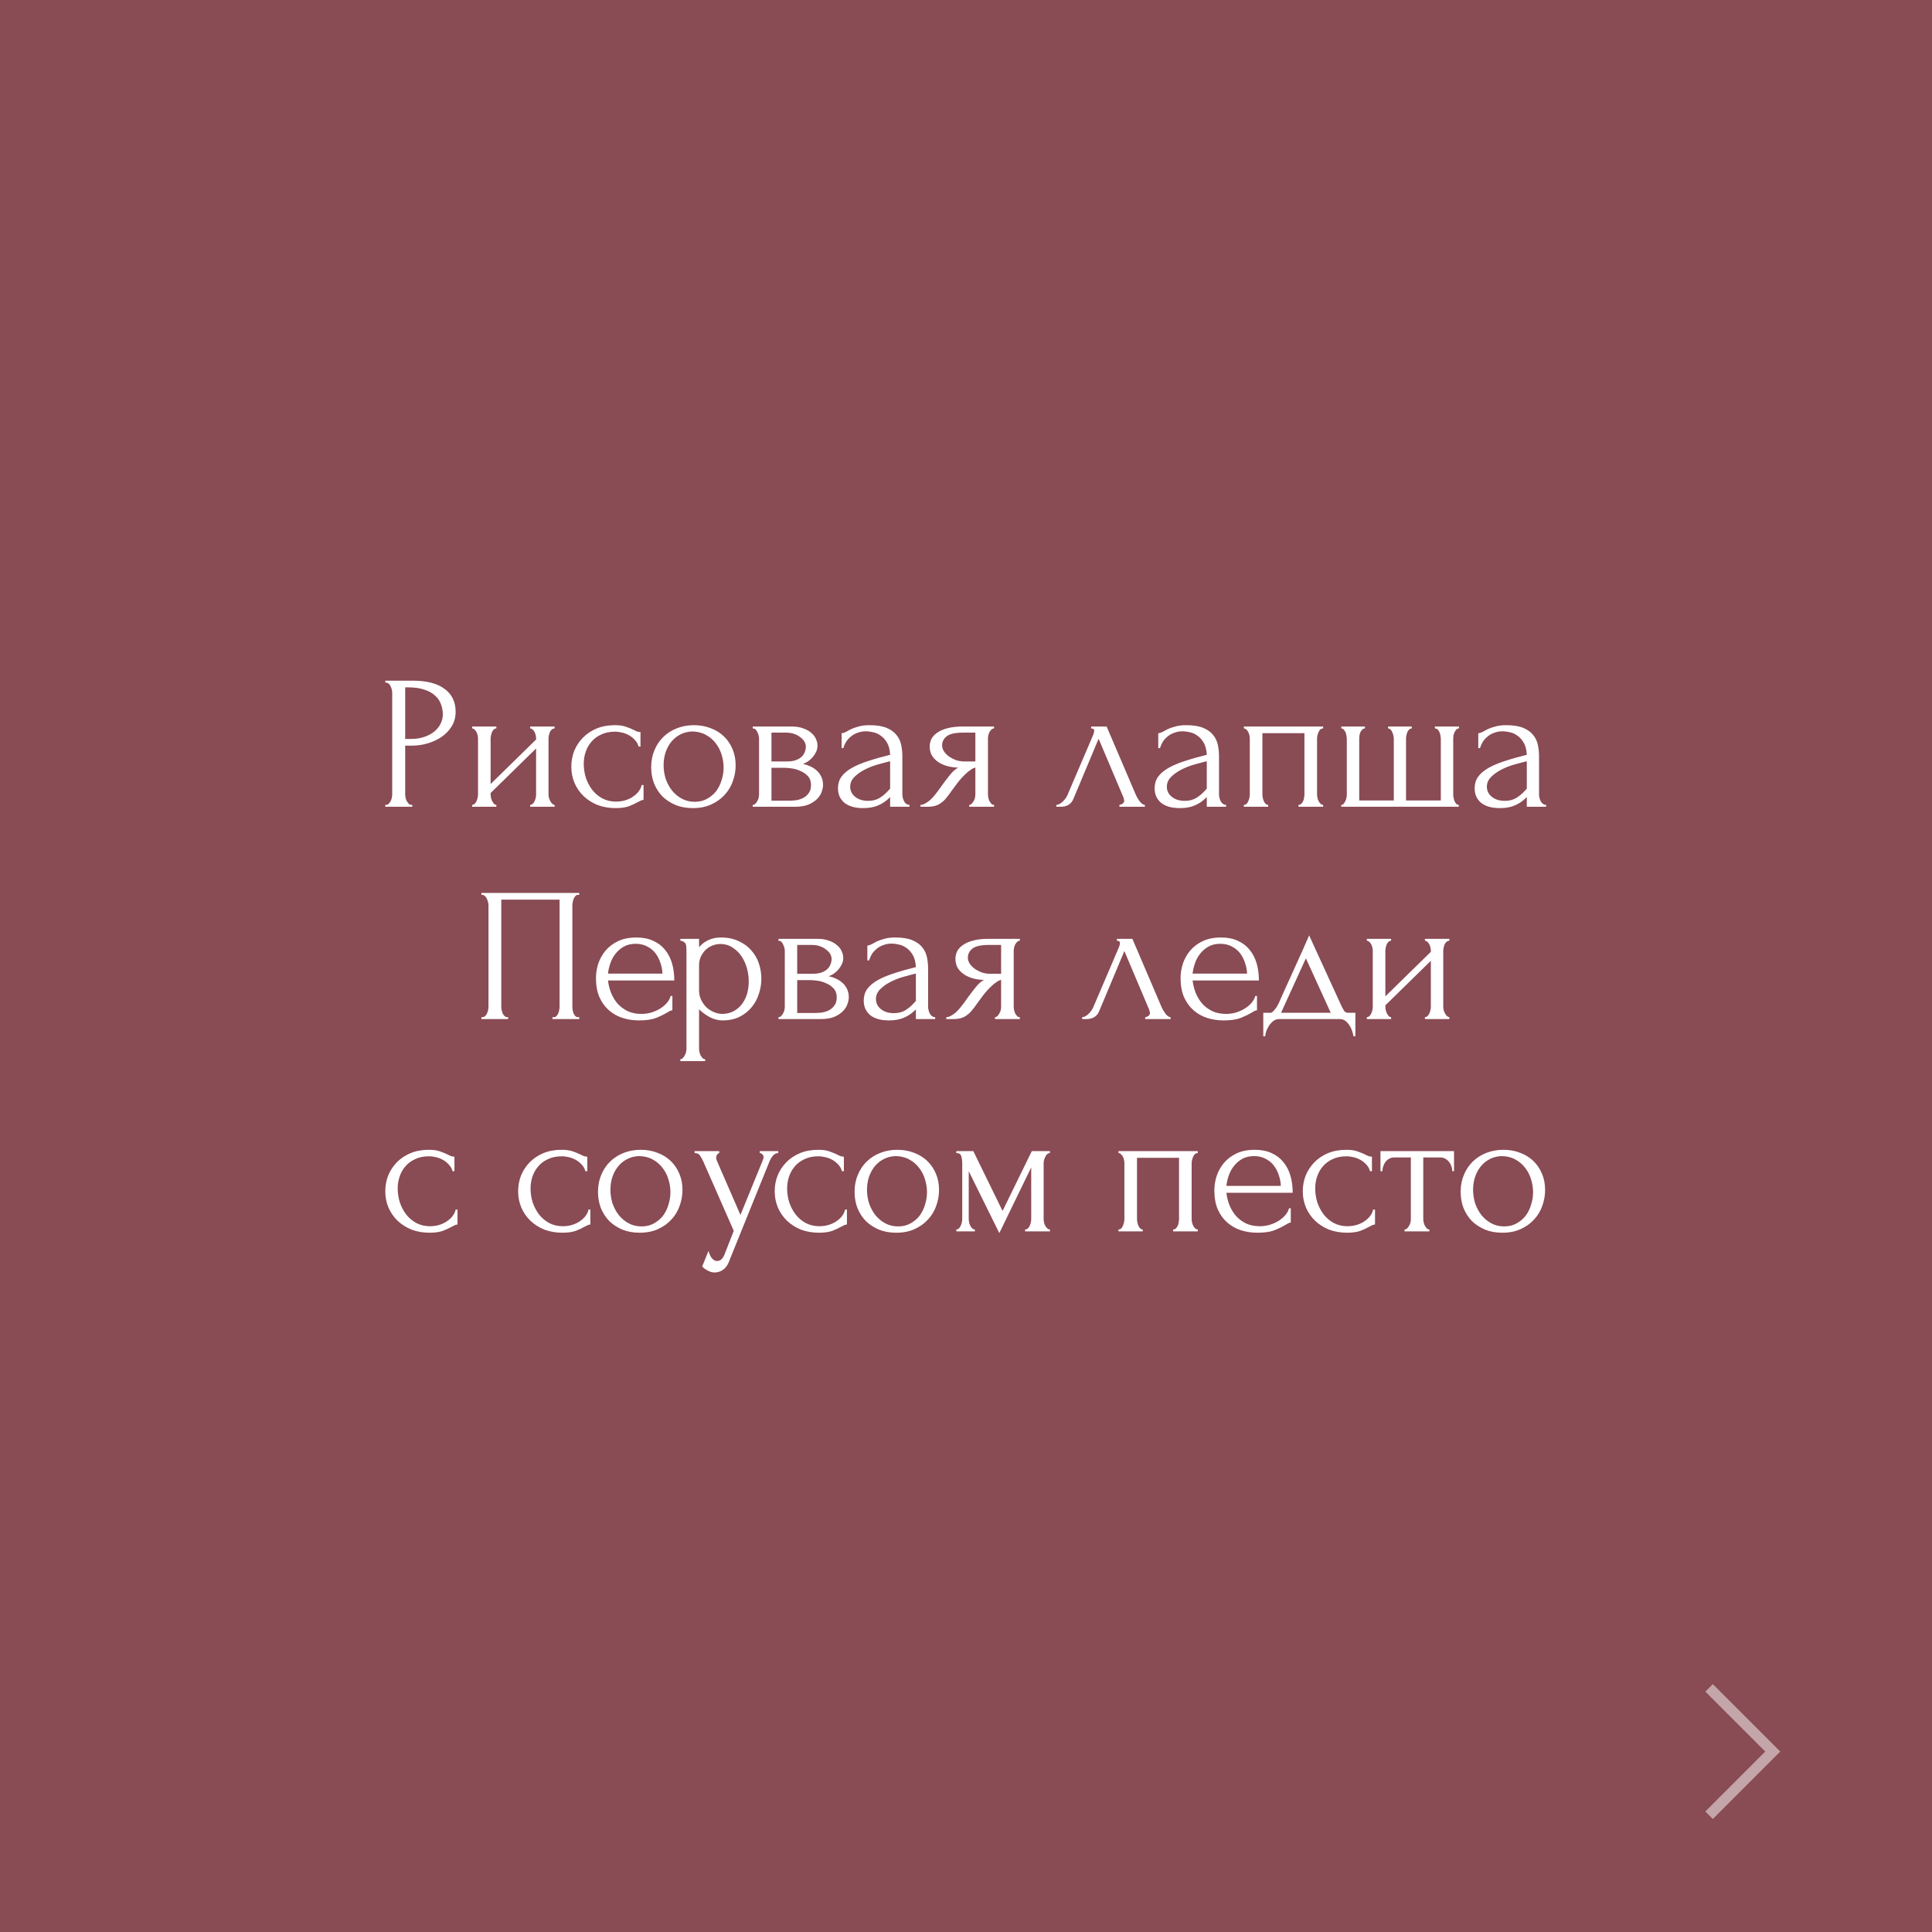 <?xml version="1.0" encoding="UTF-8"?> <svg xmlns="http://www.w3.org/2000/svg" width="182" height="182" viewBox="0 0 182 182" fill="none"><rect x="0" y="0" width="182" height="182" fill="#808080" stroke="none"/> <rect width="182" height="182" fill="#902838" fill-opacity="0.6"></rect> <path d="M36.298 64.12H38.854C40.186 64.12 41.194 64.378 41.878 64.894C42.574 65.398 42.922 66.118 42.922 67.054C42.922 67.558 42.802 68.008 42.562 68.404C42.322 68.8 42.004 69.136 41.608 69.412C41.224 69.676 40.786 69.88 40.294 70.024C39.814 70.168 39.334 70.24 38.854 70.24H38.17V74.83C38.17 74.926 38.182 75.034 38.206 75.154C38.23 75.262 38.266 75.364 38.314 75.46C38.374 75.556 38.434 75.64 38.494 75.712C38.566 75.784 38.65 75.82 38.746 75.82H38.836V76H36.298V75.82H36.388C36.472 75.82 36.55 75.784 36.622 75.712C36.694 75.64 36.754 75.556 36.802 75.46C36.85 75.364 36.886 75.262 36.91 75.154C36.934 75.034 36.946 74.926 36.946 74.83V65.236C36.946 65.068 36.898 64.876 36.802 64.66C36.706 64.444 36.568 64.324 36.388 64.3H36.298V64.12ZM38.17 64.75V69.61H38.71C39.19 69.61 39.616 69.544 39.988 69.412C40.372 69.28 40.69 69.106 40.942 68.89C41.194 68.674 41.386 68.428 41.518 68.152C41.65 67.876 41.716 67.594 41.716 67.306C41.716 66.958 41.656 66.634 41.536 66.334C41.428 66.022 41.242 65.752 40.978 65.524C40.726 65.284 40.39 65.098 39.97 64.966C39.55 64.822 39.034 64.75 38.422 64.75H38.17ZM51.672 74.83C51.672 74.926 51.684 75.034 51.709 75.154C51.745 75.262 51.786 75.364 51.834 75.46C51.883 75.556 51.943 75.64 52.014 75.712C52.099 75.784 52.176 75.82 52.248 75.82V76H49.944V75.82C50.029 75.82 50.106 75.79 50.178 75.73C50.251 75.658 50.31 75.574 50.358 75.478C50.407 75.37 50.443 75.262 50.467 75.154C50.49 75.034 50.502 74.926 50.502 74.83V70.51L46.218 74.704V74.83C46.218 74.926 46.23 75.034 46.255 75.154C46.279 75.262 46.315 75.364 46.362 75.46C46.41 75.556 46.465 75.64 46.525 75.712C46.596 75.784 46.675 75.82 46.758 75.82V76H44.472V75.82C44.556 75.82 44.635 75.79 44.706 75.73C44.779 75.658 44.839 75.574 44.886 75.478C44.934 75.37 44.971 75.262 44.995 75.154C45.019 75.034 45.031 74.926 45.031 74.83V69.556C45.031 69.472 45.019 69.376 44.995 69.268C44.971 69.16 44.934 69.058 44.886 68.962C44.839 68.866 44.779 68.788 44.706 68.728C44.635 68.656 44.556 68.62 44.472 68.62V68.44H46.758V68.62C46.663 68.62 46.578 68.656 46.507 68.728C46.447 68.788 46.392 68.866 46.344 68.962C46.309 69.058 46.279 69.16 46.255 69.268C46.23 69.376 46.218 69.472 46.218 69.556V73.858L50.502 69.664V69.556C50.502 69.472 50.49 69.376 50.467 69.268C50.443 69.16 50.407 69.058 50.358 68.962C50.31 68.866 50.251 68.788 50.178 68.728C50.106 68.656 50.029 68.62 49.944 68.62V68.44H52.248V68.62C52.153 68.62 52.062 68.656 51.978 68.728C51.907 68.788 51.846 68.866 51.798 68.962C51.763 69.058 51.733 69.16 51.709 69.268C51.684 69.376 51.672 69.472 51.672 69.556V74.83ZM60.624 75.352C60.528 75.352 60.438 75.376 60.354 75.424C60.27 75.46 60.174 75.508 60.066 75.568C59.862 75.688 59.592 75.814 59.256 75.946C58.92 76.066 58.5 76.126 57.996 76.126C57.384 76.126 56.82 76.03 56.304 75.838C55.8 75.634 55.362 75.358 54.99 75.01C54.618 74.65 54.33 74.236 54.126 73.768C53.922 73.288 53.82 72.772 53.82 72.22C53.82 71.704 53.91 71.212 54.09 70.744C54.282 70.276 54.552 69.862 54.9 69.502C55.248 69.142 55.674 68.854 56.178 68.638C56.694 68.422 57.276 68.314 57.924 68.314C58.368 68.314 58.728 68.368 59.004 68.476C59.28 68.572 59.514 68.668 59.706 68.764C59.814 68.824 59.916 68.872 60.012 68.908C60.12 68.944 60.228 68.962 60.336 68.962V70.33H60.156C60.096 70.102 59.988 69.904 59.832 69.736C59.676 69.556 59.496 69.406 59.292 69.286C59.088 69.166 58.866 69.076 58.626 69.016C58.386 68.956 58.152 68.926 57.924 68.926C57.432 68.926 57 69.016 56.628 69.196C56.256 69.364 55.95 69.592 55.71 69.88C55.47 70.156 55.29 70.474 55.17 70.834C55.05 71.194 54.99 71.566 54.99 71.95C54.99 72.394 55.056 72.832 55.188 73.264C55.332 73.684 55.53 74.062 55.782 74.398C56.046 74.734 56.364 75.004 56.736 75.208C57.12 75.412 57.552 75.514 58.032 75.514C58.368 75.514 58.68 75.466 58.968 75.37C59.256 75.274 59.502 75.148 59.706 74.992C59.922 74.836 60.09 74.668 60.21 74.488C60.342 74.296 60.42 74.116 60.444 73.948H60.624V75.352ZM65.268 76.126C64.668 76.126 64.128 76.03 63.648 75.838C63.168 75.634 62.754 75.364 62.406 75.028C62.07 74.68 61.806 74.272 61.614 73.804C61.434 73.336 61.344 72.826 61.344 72.274C61.344 71.686 61.446 71.152 61.65 70.672C61.854 70.18 62.136 69.76 62.496 69.412C62.856 69.064 63.282 68.794 63.774 68.602C64.266 68.41 64.8 68.314 65.376 68.314C65.952 68.314 66.48 68.41 66.96 68.602C67.44 68.782 67.854 69.04 68.202 69.376C68.55 69.712 68.82 70.114 69.012 70.582C69.204 71.038 69.3 71.542 69.3 72.094C69.3 72.61 69.21 73.114 69.03 73.606C68.862 74.086 68.604 74.512 68.256 74.884C67.92 75.256 67.5 75.556 66.996 75.784C66.504 76.012 65.928 76.126 65.268 76.126ZM65.16 68.908C64.728 68.932 64.344 69.04 64.008 69.232C63.684 69.412 63.408 69.652 63.18 69.952C62.964 70.24 62.796 70.57 62.676 70.942C62.568 71.314 62.514 71.692 62.514 72.076C62.514 72.52 62.58 72.952 62.712 73.372C62.856 73.78 63.054 74.146 63.306 74.47C63.57 74.794 63.882 75.052 64.242 75.244C64.602 75.436 65.004 75.532 65.448 75.532C65.892 75.532 66.282 75.436 66.618 75.244C66.966 75.052 67.254 74.806 67.482 74.506C67.71 74.194 67.878 73.846 67.986 73.462C68.106 73.078 68.166 72.694 68.166 72.31C68.166 71.914 68.106 71.518 67.986 71.122C67.866 70.714 67.68 70.348 67.428 70.024C67.176 69.688 66.858 69.418 66.474 69.214C66.102 69.01 65.664 68.908 65.16 68.908ZM77.012 70.24C77.012 70.444 76.97 70.636 76.886 70.816C76.802 70.996 76.694 71.164 76.562 71.32C76.442 71.464 76.298 71.596 76.13 71.716C75.962 71.824 75.8 71.908 75.644 71.968C75.848 72.004 76.058 72.07 76.274 72.166C76.502 72.262 76.706 72.388 76.886 72.544C77.078 72.7 77.234 72.898 77.354 73.138C77.474 73.366 77.534 73.642 77.534 73.966C77.534 74.134 77.492 74.338 77.408 74.578C77.336 74.806 77.198 75.028 76.994 75.244C76.802 75.448 76.532 75.628 76.184 75.784C75.848 75.928 75.41 76 74.87 76H70.91V75.82C71.006 75.82 71.09 75.784 71.162 75.712C71.234 75.64 71.294 75.556 71.342 75.46C71.402 75.364 71.444 75.262 71.468 75.154C71.492 75.034 71.504 74.926 71.504 74.83V69.574C71.504 69.382 71.45 69.178 71.342 68.962C71.246 68.734 71.102 68.62 70.91 68.62V68.44H74.582C75.014 68.44 75.38 68.5 75.68 68.62C75.992 68.728 76.244 68.872 76.436 69.052C76.64 69.22 76.784 69.412 76.868 69.628C76.964 69.832 77.012 70.036 77.012 70.24ZM72.674 71.734H74.06C74.408 71.734 74.696 71.698 74.924 71.626C75.164 71.542 75.356 71.434 75.5 71.302C75.644 71.17 75.746 71.02 75.806 70.852C75.878 70.684 75.914 70.51 75.914 70.33C75.914 70.186 75.872 70.036 75.788 69.88C75.704 69.724 75.578 69.586 75.41 69.466C75.254 69.334 75.062 69.226 74.834 69.142C74.606 69.058 74.348 69.016 74.06 69.016H72.674V71.734ZM74.438 75.424C74.582 75.424 74.762 75.412 74.978 75.388C75.206 75.352 75.422 75.286 75.626 75.19C75.842 75.082 76.022 74.932 76.166 74.74C76.322 74.536 76.4 74.272 76.4 73.948C76.4 73.6 76.298 73.318 76.094 73.102C75.89 72.886 75.65 72.724 75.374 72.616C75.11 72.496 74.834 72.418 74.546 72.382C74.258 72.346 74.036 72.328 73.88 72.328H72.674V75.424H74.438ZM83.853 76V75.082L83.763 75.172C83.463 75.472 83.115 75.706 82.719 75.874C82.335 76.042 81.867 76.126 81.315 76.126C80.895 76.126 80.535 76.078 80.235 75.982C79.935 75.886 79.689 75.754 79.497 75.586C79.305 75.406 79.161 75.202 79.065 74.974C78.981 74.746 78.939 74.506 78.939 74.254C78.939 73.846 79.047 73.486 79.263 73.174C79.491 72.862 79.815 72.586 80.235 72.346C80.655 72.106 81.165 71.89 81.765 71.698C82.377 71.494 83.073 71.296 83.853 71.104C83.829 70.636 83.733 70.258 83.565 69.97C83.397 69.682 83.199 69.46 82.971 69.304C82.743 69.136 82.503 69.028 82.251 68.98C81.999 68.92 81.783 68.89 81.603 68.89C81.291 68.89 81.015 68.938 80.775 69.034C80.535 69.118 80.325 69.238 80.145 69.394C79.965 69.538 79.815 69.706 79.695 69.898C79.587 70.09 79.503 70.282 79.443 70.474H79.281V69.07C79.389 69.07 79.515 69.034 79.659 68.962C79.803 68.878 79.971 68.788 80.163 68.692C80.367 68.596 80.607 68.512 80.883 68.44C81.171 68.356 81.513 68.314 81.909 68.314C82.569 68.314 83.103 68.398 83.511 68.566C83.919 68.734 84.231 68.956 84.447 69.232C84.675 69.508 84.825 69.826 84.897 70.186C84.969 70.534 85.005 70.894 85.005 71.266V74.83C85.005 75.07 85.065 75.298 85.185 75.514C85.305 75.718 85.467 75.82 85.671 75.82V76H83.853ZM83.853 74.29V71.716L83.673 71.752C83.385 71.824 83.031 71.92 82.611 72.04C82.203 72.16 81.813 72.316 81.441 72.508C81.069 72.7 80.751 72.928 80.487 73.192C80.223 73.456 80.091 73.762 80.091 74.11C80.091 74.494 80.247 74.812 80.559 75.064C80.871 75.316 81.279 75.442 81.783 75.442C82.179 75.442 82.527 75.358 82.827 75.19C83.127 75.01 83.403 74.782 83.655 74.506L83.853 74.29ZM93.07 74.83C93.07 74.926 93.082 75.034 93.106 75.154C93.13 75.262 93.166 75.37 93.214 75.478C93.274 75.574 93.334 75.658 93.394 75.73C93.466 75.79 93.55 75.82 93.646 75.82V76H91.306V75.82C91.39 75.82 91.468 75.784 91.54 75.712C91.612 75.64 91.672 75.556 91.72 75.46C91.78 75.364 91.822 75.262 91.846 75.154C91.87 75.034 91.882 74.926 91.882 74.83V72.31C91.75 72.334 91.6 72.406 91.432 72.526C91.264 72.634 91.09 72.778 90.91 72.958C90.73 73.126 90.556 73.312 90.388 73.516C90.22 73.72 90.064 73.924 89.92 74.128C89.8 74.296 89.698 74.434 89.614 74.542C89.53 74.65 89.458 74.752 89.398 74.848C89.278 75.004 89.158 75.154 89.038 75.298C88.918 75.43 88.78 75.55 88.624 75.658C88.48 75.766 88.306 75.85 88.102 75.91C87.898 75.97 87.658 76 87.382 76H86.716V75.82C86.86 75.82 87.004 75.778 87.148 75.694C87.304 75.61 87.454 75.508 87.598 75.388C87.742 75.256 87.874 75.118 87.994 74.974C88.126 74.818 88.24 74.674 88.336 74.542L88.894 73.768C89.098 73.492 89.308 73.222 89.524 72.958C89.74 72.682 89.986 72.466 90.262 72.31C89.83 72.298 89.446 72.238 89.11 72.13C88.774 72.022 88.492 71.878 88.264 71.698C88.036 71.518 87.862 71.314 87.742 71.086C87.634 70.846 87.58 70.594 87.58 70.33C87.58 70.078 87.634 69.838 87.742 69.61C87.862 69.382 88.048 69.184 88.3 69.016C88.552 68.836 88.87 68.698 89.254 68.602C89.65 68.494 90.124 68.44 90.676 68.44H93.646V68.62C93.55 68.62 93.466 68.656 93.394 68.728C93.334 68.788 93.274 68.866 93.214 68.962C93.166 69.058 93.13 69.16 93.106 69.268C93.082 69.376 93.07 69.472 93.07 69.556V74.83ZM88.75 70.222C88.75 70.402 88.804 70.582 88.912 70.762C89.032 70.942 89.188 71.104 89.38 71.248C89.584 71.392 89.812 71.512 90.064 71.608C90.316 71.692 90.586 71.734 90.874 71.734H91.882V69.016H90.712C89.992 69.016 89.482 69.13 89.182 69.358C88.894 69.586 88.75 69.874 88.75 70.222ZM105.454 75.82C105.538 75.82 105.634 75.784 105.742 75.712C105.85 75.64 105.904 75.538 105.904 75.406C105.904 75.382 105.892 75.334 105.868 75.262C105.856 75.178 105.826 75.088 105.778 74.992L103.492 69.592L101.116 75.262C100.912 75.754 100.51 76 99.91 76H99.514V75.82C99.682 75.82 99.862 75.736 100.054 75.568C100.258 75.388 100.42 75.178 100.54 74.938L102.988 69.214C103.048 69.058 103.078 68.932 103.078 68.836C103.078 68.692 102.982 68.62 102.79 68.62V68.44H104.248L107.02 74.92C107.104 75.1 107.224 75.298 107.38 75.514C107.548 75.718 107.704 75.82 107.848 75.82V76H105.454V75.82ZM113.683 76V75.082L113.593 75.172C113.293 75.472 112.945 75.706 112.549 75.874C112.165 76.042 111.697 76.126 111.145 76.126C110.725 76.126 110.365 76.078 110.065 75.982C109.765 75.886 109.519 75.754 109.327 75.586C109.135 75.406 108.991 75.202 108.895 74.974C108.811 74.746 108.769 74.506 108.769 74.254C108.769 73.846 108.877 73.486 109.093 73.174C109.321 72.862 109.645 72.586 110.065 72.346C110.485 72.106 110.995 71.89 111.595 71.698C112.207 71.494 112.903 71.296 113.683 71.104C113.659 70.636 113.563 70.258 113.395 69.97C113.227 69.682 113.029 69.46 112.801 69.304C112.573 69.136 112.333 69.028 112.081 68.98C111.829 68.92 111.613 68.89 111.433 68.89C111.121 68.89 110.845 68.938 110.605 69.034C110.365 69.118 110.155 69.238 109.975 69.394C109.795 69.538 109.645 69.706 109.525 69.898C109.417 70.09 109.333 70.282 109.273 70.474H109.111V69.07C109.219 69.07 109.345 69.034 109.489 68.962C109.633 68.878 109.801 68.788 109.993 68.692C110.197 68.596 110.437 68.512 110.713 68.44C111.001 68.356 111.343 68.314 111.739 68.314C112.399 68.314 112.933 68.398 113.341 68.566C113.749 68.734 114.061 68.956 114.277 69.232C114.505 69.508 114.655 69.826 114.727 70.186C114.799 70.534 114.835 70.894 114.835 71.266V74.83C114.835 75.07 114.895 75.298 115.015 75.514C115.135 75.718 115.297 75.82 115.501 75.82V76H113.683ZM113.683 74.29V71.716L113.503 71.752C113.215 71.824 112.861 71.92 112.441 72.04C112.033 72.16 111.643 72.316 111.271 72.508C110.899 72.7 110.581 72.928 110.317 73.192C110.053 73.456 109.921 73.762 109.921 74.11C109.921 74.494 110.077 74.812 110.389 75.064C110.701 75.316 111.109 75.442 111.613 75.442C112.009 75.442 112.357 75.358 112.657 75.19C112.957 75.01 113.233 74.782 113.485 74.506L113.683 74.29ZM118.922 74.83C118.922 74.926 118.934 75.034 118.958 75.154C118.982 75.262 119.012 75.364 119.048 75.46C119.096 75.556 119.15 75.64 119.21 75.712C119.282 75.784 119.366 75.82 119.462 75.82V76H117.176V75.82C117.272 75.82 117.356 75.79 117.428 75.73C117.5 75.658 117.554 75.574 117.59 75.478C117.638 75.37 117.674 75.262 117.698 75.154C117.722 75.034 117.734 74.926 117.734 74.83V69.556C117.734 69.472 117.722 69.376 117.698 69.268C117.674 69.148 117.638 69.046 117.59 68.962C117.542 68.866 117.482 68.788 117.41 68.728C117.338 68.656 117.26 68.62 117.176 68.62V68.44H124.646V68.62C124.454 68.62 124.31 68.734 124.214 68.962C124.118 69.178 124.07 69.376 124.07 69.556V74.83C124.07 74.926 124.082 75.034 124.106 75.154C124.13 75.262 124.166 75.364 124.214 75.46C124.262 75.556 124.322 75.64 124.394 75.712C124.478 75.784 124.562 75.82 124.646 75.82V76H122.324V75.82C122.432 75.82 122.516 75.79 122.576 75.73C122.648 75.658 122.708 75.574 122.756 75.478C122.804 75.37 122.834 75.262 122.846 75.154C122.87 75.034 122.882 74.926 122.882 74.83V69.07H118.922V74.83ZM128.043 75.406H131.301V69.61C131.301 69.526 131.289 69.424 131.265 69.304C131.241 69.184 131.205 69.076 131.157 68.98C131.121 68.884 131.067 68.8 130.995 68.728C130.923 68.656 130.845 68.62 130.761 68.62V68.44H132.993V68.62C132.897 68.62 132.813 68.656 132.741 68.728C132.681 68.788 132.627 68.866 132.579 68.962C132.543 69.058 132.513 69.16 132.489 69.268C132.465 69.364 132.453 69.448 132.453 69.52V75.406H135.729V69.61C135.729 69.526 135.717 69.424 135.693 69.304C135.681 69.184 135.651 69.076 135.603 68.98C135.567 68.884 135.513 68.8 135.441 68.728C135.369 68.656 135.279 68.62 135.171 68.62V68.44H137.439V68.62C137.343 68.62 137.259 68.656 137.187 68.728C137.127 68.8 137.073 68.884 137.025 68.98C136.977 69.076 136.941 69.184 136.917 69.304C136.905 69.424 136.899 69.526 136.899 69.61V74.884C136.899 74.968 136.911 75.064 136.935 75.172C136.959 75.28 136.989 75.382 137.025 75.478C137.073 75.574 137.127 75.658 137.187 75.73C137.259 75.79 137.337 75.82 137.421 75.82V76H126.351V75.82C126.435 75.82 126.507 75.79 126.567 75.73C126.627 75.658 126.681 75.574 126.729 75.478C126.777 75.382 126.813 75.28 126.837 75.172C126.861 75.064 126.873 74.968 126.873 74.884V69.61C126.873 69.526 126.861 69.424 126.837 69.304C126.825 69.184 126.795 69.076 126.747 68.98C126.711 68.884 126.657 68.8 126.585 68.728C126.525 68.656 126.447 68.62 126.351 68.62V68.44H128.583V68.62C128.487 68.62 128.403 68.656 128.331 68.728C128.259 68.8 128.199 68.884 128.151 68.98C128.115 69.076 128.085 69.184 128.061 69.304C128.049 69.424 128.043 69.526 128.043 69.61V75.406ZM143.83 76V75.082L143.74 75.172C143.44 75.472 143.092 75.706 142.696 75.874C142.312 76.042 141.844 76.126 141.292 76.126C140.872 76.126 140.512 76.078 140.212 75.982C139.912 75.886 139.666 75.754 139.474 75.586C139.282 75.406 139.138 75.202 139.042 74.974C138.958 74.746 138.916 74.506 138.916 74.254C138.916 73.846 139.024 73.486 139.24 73.174C139.468 72.862 139.792 72.586 140.212 72.346C140.632 72.106 141.142 71.89 141.742 71.698C142.354 71.494 143.05 71.296 143.83 71.104C143.806 70.636 143.71 70.258 143.542 69.97C143.374 69.682 143.176 69.46 142.948 69.304C142.72 69.136 142.48 69.028 142.228 68.98C141.976 68.92 141.76 68.89 141.58 68.89C141.268 68.89 140.992 68.938 140.752 69.034C140.512 69.118 140.302 69.238 140.122 69.394C139.942 69.538 139.792 69.706 139.672 69.898C139.564 70.09 139.48 70.282 139.42 70.474H139.258V69.07C139.366 69.07 139.492 69.034 139.636 68.962C139.78 68.878 139.948 68.788 140.14 68.692C140.344 68.596 140.584 68.512 140.86 68.44C141.148 68.356 141.49 68.314 141.886 68.314C142.546 68.314 143.08 68.398 143.488 68.566C143.896 68.734 144.208 68.956 144.424 69.232C144.652 69.508 144.802 69.826 144.874 70.186C144.946 70.534 144.982 70.894 144.982 71.266V74.83C144.982 75.07 145.042 75.298 145.162 75.514C145.282 75.718 145.444 75.82 145.648 75.82V76H143.83ZM143.83 74.29V71.716L143.65 71.752C143.362 71.824 143.008 71.92 142.588 72.04C142.18 72.16 141.79 72.316 141.418 72.508C141.046 72.7 140.728 72.928 140.464 73.192C140.2 73.456 140.068 73.762 140.068 74.11C140.068 74.494 140.224 74.812 140.536 75.064C140.848 75.316 141.256 75.442 141.76 75.442C142.156 75.442 142.504 75.358 142.804 75.19C143.104 75.01 143.38 74.782 143.632 74.506L143.83 74.29ZM45.351 95.82H45.441C45.537 95.82 45.621 95.79 45.693 95.73C45.765 95.658 45.825 95.574 45.873 95.478C45.921 95.37 45.957 95.262 45.981 95.154C46.005 95.034 46.017 94.926 46.017 94.83V85.236C46.017 85.152 45.999 85.056 45.963 84.948C45.939 84.84 45.903 84.738 45.855 84.642C45.807 84.546 45.747 84.468 45.675 84.408C45.603 84.336 45.525 84.3 45.441 84.3H45.351V84.12H54.567V84.3H54.423C54.339 84.3 54.267 84.336 54.207 84.408C54.147 84.468 54.093 84.552 54.045 84.66C54.009 84.756 53.979 84.858 53.955 84.966C53.931 85.074 53.919 85.164 53.919 85.236V94.83C53.919 94.926 53.925 95.028 53.937 95.136C53.961 95.244 53.991 95.352 54.027 95.46C54.075 95.556 54.129 95.64 54.189 95.712C54.261 95.784 54.339 95.82 54.423 95.82H54.567V96H52.047V95.82H52.209C52.293 95.82 52.365 95.784 52.425 95.712C52.497 95.64 52.551 95.556 52.587 95.46C52.635 95.364 52.665 95.262 52.677 95.154C52.701 95.034 52.713 94.926 52.713 94.83V84.75H47.223V94.83C47.223 94.926 47.235 95.034 47.259 95.154C47.283 95.262 47.313 95.364 47.349 95.46C47.397 95.556 47.457 95.64 47.529 95.712C47.601 95.784 47.685 95.82 47.781 95.82H47.871V96H45.351V95.82ZM57.275 92.364C57.323 92.784 57.425 93.186 57.581 93.57C57.737 93.942 57.941 94.272 58.193 94.56C58.457 94.848 58.775 95.082 59.147 95.262C59.519 95.43 59.951 95.514 60.443 95.514C60.707 95.514 60.983 95.478 61.271 95.406C61.571 95.322 61.847 95.208 62.099 95.064C62.351 94.92 62.573 94.746 62.765 94.542C62.969 94.326 63.107 94.086 63.179 93.822H63.341V95.172C63.269 95.172 63.185 95.196 63.089 95.244C63.005 95.292 62.903 95.352 62.783 95.424C62.543 95.568 62.219 95.724 61.811 95.892C61.403 96.048 60.863 96.126 60.191 96.126C59.651 96.126 59.135 96.048 58.643 95.892C58.163 95.736 57.737 95.496 57.365 95.172C56.993 94.848 56.693 94.434 56.465 93.93C56.249 93.426 56.141 92.826 56.141 92.13C56.141 91.686 56.213 91.236 56.357 90.78C56.513 90.324 56.741 89.916 57.041 89.556C57.353 89.184 57.749 88.884 58.229 88.656C58.709 88.428 59.285 88.314 59.957 88.314C60.557 88.314 61.079 88.416 61.523 88.62C61.979 88.824 62.351 89.106 62.639 89.466C62.939 89.826 63.161 90.252 63.305 90.744C63.449 91.236 63.521 91.776 63.521 92.364H57.275ZM59.885 88.908C59.465 88.908 59.099 88.992 58.787 89.16C58.487 89.328 58.229 89.544 58.013 89.808C57.797 90.072 57.629 90.372 57.509 90.708C57.389 91.044 57.311 91.38 57.275 91.716H62.405C62.393 91.368 62.327 91.026 62.207 90.69C62.099 90.354 61.943 90.054 61.739 89.79C61.535 89.526 61.277 89.316 60.965 89.16C60.653 88.992 60.293 88.908 59.885 88.908ZM67.906 88.314C68.554 88.314 69.112 88.428 69.58 88.656C70.06 88.872 70.456 89.16 70.768 89.52C71.092 89.88 71.332 90.294 71.488 90.762C71.644 91.23 71.722 91.71 71.722 92.202C71.722 92.682 71.644 93.156 71.488 93.624C71.344 94.092 71.116 94.512 70.804 94.884C70.504 95.256 70.126 95.556 69.67 95.784C69.214 96.012 68.674 96.126 68.05 96.126C67.678 96.126 67.294 96.03 66.898 95.838C66.514 95.634 66.166 95.382 65.854 95.082V98.79C65.854 98.886 65.866 98.988 65.89 99.096C65.914 99.216 65.95 99.324 65.998 99.42C66.058 99.516 66.118 99.6 66.178 99.672C66.25 99.744 66.334 99.78 66.43 99.78V99.96H64.09V99.78C64.174 99.78 64.252 99.744 64.324 99.672C64.396 99.6 64.456 99.516 64.504 99.42C64.564 99.324 64.606 99.216 64.63 99.096C64.654 98.988 64.666 98.886 64.666 98.79V89.502C64.666 89.394 64.66 89.292 64.648 89.196C64.648 89.088 64.63 88.998 64.594 88.926C64.558 88.842 64.498 88.776 64.414 88.728C64.342 88.668 64.234 88.632 64.09 88.62V88.44H65.854V89.232C66.094 88.944 66.382 88.722 66.718 88.566C67.066 88.398 67.462 88.314 67.906 88.314ZM68.068 95.514C68.488 95.502 68.854 95.406 69.166 95.226C69.478 95.046 69.736 94.812 69.94 94.524C70.144 94.236 70.294 93.918 70.39 93.57C70.486 93.21 70.534 92.838 70.534 92.454C70.534 92.022 70.474 91.596 70.354 91.176C70.234 90.756 70.06 90.384 69.832 90.06C69.604 89.724 69.322 89.454 68.986 89.25C68.662 89.034 68.29 88.926 67.87 88.926C67.618 88.926 67.366 88.974 67.114 89.07C66.874 89.166 66.658 89.304 66.466 89.484C66.286 89.664 66.136 89.88 66.016 90.132C65.908 90.372 65.854 90.642 65.854 90.942V93.3C65.854 93.624 65.92 93.924 66.052 94.2C66.184 94.464 66.352 94.698 66.556 94.902C66.772 95.094 67.012 95.244 67.276 95.352C67.54 95.46 67.804 95.514 68.068 95.514ZM79.437 90.24C79.437 90.444 79.395 90.636 79.311 90.816C79.227 90.996 79.119 91.164 78.987 91.32C78.867 91.464 78.723 91.596 78.555 91.716C78.387 91.824 78.225 91.908 78.069 91.968C78.273 92.004 78.483 92.07 78.699 92.166C78.927 92.262 79.131 92.388 79.311 92.544C79.503 92.7 79.659 92.898 79.779 93.138C79.899 93.366 79.959 93.642 79.959 93.966C79.959 94.134 79.917 94.338 79.833 94.578C79.761 94.806 79.623 95.028 79.419 95.244C79.227 95.448 78.957 95.628 78.609 95.784C78.273 95.928 77.835 96 77.295 96H73.335V95.82C73.431 95.82 73.515 95.784 73.587 95.712C73.659 95.64 73.719 95.556 73.767 95.46C73.827 95.364 73.869 95.262 73.893 95.154C73.917 95.034 73.929 94.926 73.929 94.83V89.574C73.929 89.382 73.875 89.178 73.767 88.962C73.671 88.734 73.527 88.62 73.335 88.62V88.44H77.007C77.439 88.44 77.805 88.5 78.105 88.62C78.417 88.728 78.669 88.872 78.861 89.052C79.065 89.22 79.209 89.412 79.293 89.628C79.389 89.832 79.437 90.036 79.437 90.24ZM75.099 91.734H76.485C76.833 91.734 77.121 91.698 77.349 91.626C77.589 91.542 77.781 91.434 77.925 91.302C78.069 91.17 78.171 91.02 78.231 90.852C78.303 90.684 78.339 90.51 78.339 90.33C78.339 90.186 78.297 90.036 78.213 89.88C78.129 89.724 78.003 89.586 77.835 89.466C77.679 89.334 77.487 89.226 77.259 89.142C77.031 89.058 76.773 89.016 76.485 89.016H75.099V91.734ZM76.863 95.424C77.007 95.424 77.187 95.412 77.403 95.388C77.631 95.352 77.847 95.286 78.051 95.19C78.267 95.082 78.447 94.932 78.591 94.74C78.747 94.536 78.825 94.272 78.825 93.948C78.825 93.6 78.723 93.318 78.519 93.102C78.315 92.886 78.075 92.724 77.799 92.616C77.535 92.496 77.259 92.418 76.971 92.382C76.683 92.346 76.461 92.328 76.305 92.328H75.099V95.424H76.863ZM86.279 96V95.082L86.189 95.172C85.889 95.472 85.541 95.706 85.145 95.874C84.761 96.042 84.293 96.126 83.741 96.126C83.321 96.126 82.961 96.078 82.661 95.982C82.361 95.886 82.115 95.754 81.923 95.586C81.731 95.406 81.587 95.202 81.491 94.974C81.407 94.746 81.365 94.506 81.365 94.254C81.365 93.846 81.473 93.486 81.689 93.174C81.917 92.862 82.241 92.586 82.661 92.346C83.081 92.106 83.591 91.89 84.191 91.698C84.803 91.494 85.499 91.296 86.279 91.104C86.255 90.636 86.159 90.258 85.991 89.97C85.823 89.682 85.625 89.46 85.397 89.304C85.169 89.136 84.929 89.028 84.677 88.98C84.425 88.92 84.209 88.89 84.029 88.89C83.717 88.89 83.441 88.938 83.201 89.034C82.961 89.118 82.751 89.238 82.571 89.394C82.391 89.538 82.241 89.706 82.121 89.898C82.013 90.09 81.929 90.282 81.869 90.474H81.707V89.07C81.815 89.07 81.941 89.034 82.085 88.962C82.229 88.878 82.397 88.788 82.589 88.692C82.793 88.596 83.033 88.512 83.309 88.44C83.597 88.356 83.939 88.314 84.335 88.314C84.995 88.314 85.529 88.398 85.937 88.566C86.345 88.734 86.657 88.956 86.873 89.232C87.101 89.508 87.251 89.826 87.323 90.186C87.395 90.534 87.431 90.894 87.431 91.266V94.83C87.431 95.07 87.491 95.298 87.611 95.514C87.731 95.718 87.893 95.82 88.097 95.82V96H86.279ZM86.279 94.29V91.716L86.099 91.752C85.811 91.824 85.457 91.92 85.037 92.04C84.629 92.16 84.239 92.316 83.867 92.508C83.495 92.7 83.177 92.928 82.913 93.192C82.649 93.456 82.517 93.762 82.517 94.11C82.517 94.494 82.673 94.812 82.985 95.064C83.297 95.316 83.705 95.442 84.209 95.442C84.605 95.442 84.953 95.358 85.253 95.19C85.553 95.01 85.829 94.782 86.081 94.506L86.279 94.29ZM95.495 94.83C95.495 94.926 95.507 95.034 95.531 95.154C95.555 95.262 95.591 95.37 95.639 95.478C95.699 95.574 95.759 95.658 95.819 95.73C95.891 95.79 95.975 95.82 96.071 95.82V96H93.731V95.82C93.815 95.82 93.893 95.784 93.965 95.712C94.037 95.64 94.097 95.556 94.145 95.46C94.205 95.364 94.247 95.262 94.271 95.154C94.295 95.034 94.307 94.926 94.307 94.83V92.31C94.175 92.334 94.025 92.406 93.857 92.526C93.689 92.634 93.515 92.778 93.335 92.958C93.155 93.126 92.981 93.312 92.813 93.516C92.645 93.72 92.489 93.924 92.345 94.128C92.225 94.296 92.123 94.434 92.039 94.542C91.955 94.65 91.883 94.752 91.823 94.848C91.703 95.004 91.583 95.154 91.463 95.298C91.343 95.43 91.205 95.55 91.049 95.658C90.905 95.766 90.731 95.85 90.527 95.91C90.323 95.97 90.083 96 89.807 96H89.141V95.82C89.285 95.82 89.429 95.778 89.573 95.694C89.729 95.61 89.879 95.508 90.023 95.388C90.167 95.256 90.299 95.118 90.419 94.974C90.551 94.818 90.665 94.674 90.761 94.542L91.319 93.768C91.523 93.492 91.733 93.222 91.949 92.958C92.165 92.682 92.411 92.466 92.687 92.31C92.255 92.298 91.871 92.238 91.535 92.13C91.199 92.022 90.917 91.878 90.689 91.698C90.461 91.518 90.287 91.314 90.167 91.086C90.059 90.846 90.005 90.594 90.005 90.33C90.005 90.078 90.059 89.838 90.167 89.61C90.287 89.382 90.473 89.184 90.725 89.016C90.977 88.836 91.295 88.698 91.679 88.602C92.075 88.494 92.549 88.44 93.101 88.44H96.071V88.62C95.975 88.62 95.891 88.656 95.819 88.728C95.759 88.788 95.699 88.866 95.639 88.962C95.591 89.058 95.555 89.16 95.531 89.268C95.507 89.376 95.495 89.472 95.495 89.556V94.83ZM91.175 90.222C91.175 90.402 91.229 90.582 91.337 90.762C91.457 90.942 91.613 91.104 91.805 91.248C92.009 91.392 92.237 91.512 92.489 91.608C92.741 91.692 93.011 91.734 93.299 91.734H94.307V89.016H93.137C92.417 89.016 91.907 89.13 91.607 89.358C91.319 89.586 91.175 89.874 91.175 90.222ZM107.88 95.82C107.964 95.82 108.06 95.784 108.168 95.712C108.276 95.64 108.33 95.538 108.33 95.406C108.33 95.382 108.318 95.334 108.294 95.262C108.282 95.178 108.252 95.088 108.204 94.992L105.918 89.592L103.542 95.262C103.338 95.754 102.936 96 102.336 96H101.94V95.82C102.108 95.82 102.288 95.736 102.48 95.568C102.684 95.388 102.846 95.178 102.966 94.938L105.414 89.214C105.474 89.058 105.504 88.932 105.504 88.836C105.504 88.692 105.408 88.62 105.216 88.62V88.44H106.674L109.446 94.92C109.53 95.1 109.65 95.298 109.806 95.514C109.974 95.718 110.13 95.82 110.274 95.82V96H107.88V95.82ZM112.347 92.364C112.395 92.784 112.497 93.186 112.653 93.57C112.809 93.942 113.013 94.272 113.265 94.56C113.529 94.848 113.847 95.082 114.219 95.262C114.591 95.43 115.023 95.514 115.515 95.514C115.779 95.514 116.055 95.478 116.343 95.406C116.643 95.322 116.919 95.208 117.171 95.064C117.423 94.92 117.645 94.746 117.837 94.542C118.041 94.326 118.179 94.086 118.251 93.822H118.413V95.172C118.341 95.172 118.257 95.196 118.161 95.244C118.077 95.292 117.975 95.352 117.855 95.424C117.615 95.568 117.291 95.724 116.883 95.892C116.475 96.048 115.935 96.126 115.263 96.126C114.723 96.126 114.207 96.048 113.715 95.892C113.235 95.736 112.809 95.496 112.437 95.172C112.065 94.848 111.765 94.434 111.537 93.93C111.321 93.426 111.213 92.826 111.213 92.13C111.213 91.686 111.285 91.236 111.429 90.78C111.585 90.324 111.813 89.916 112.113 89.556C112.425 89.184 112.821 88.884 113.301 88.656C113.781 88.428 114.357 88.314 115.029 88.314C115.629 88.314 116.151 88.416 116.595 88.62C117.051 88.824 117.423 89.106 117.711 89.466C118.011 89.826 118.233 90.252 118.377 90.744C118.521 91.236 118.593 91.776 118.593 92.364H112.347ZM114.957 88.908C114.537 88.908 114.171 88.992 113.859 89.16C113.559 89.328 113.301 89.544 113.085 89.808C112.869 90.072 112.701 90.372 112.581 90.708C112.461 91.044 112.383 91.38 112.347 91.716H117.477C117.465 91.368 117.399 91.026 117.279 90.69C117.171 90.354 117.015 90.054 116.811 89.79C116.607 89.526 116.349 89.316 116.037 89.16C115.725 88.992 115.365 88.908 114.957 88.908ZM127.681 95.406V97.62H127.501C127.477 97.476 127.435 97.308 127.375 97.116C127.315 96.936 127.231 96.762 127.123 96.594C127.015 96.426 126.883 96.282 126.727 96.162C126.583 96.054 126.415 96 126.223 96H120.499C120.307 96 120.133 96.054 119.977 96.162C119.821 96.282 119.683 96.426 119.563 96.594C119.455 96.762 119.365 96.936 119.293 97.116C119.233 97.308 119.197 97.476 119.185 97.62H119.005V95.406H119.689C119.761 95.406 119.827 95.376 119.887 95.316C119.959 95.256 120.025 95.184 120.085 95.1C120.157 95.016 120.223 94.926 120.283 94.83C120.343 94.722 120.397 94.626 120.445 94.542C120.625 94.134 120.841 93.648 121.093 93.084C121.357 92.52 121.621 91.938 121.885 91.338C122.161 90.738 122.425 90.156 122.677 89.592C122.929 89.016 123.145 88.524 123.325 88.116L126.367 94.758C126.463 94.962 126.553 95.124 126.637 95.244C126.721 95.352 126.835 95.406 126.979 95.406H127.681ZM120.679 95.406H125.359L123.019 90.276L120.679 95.406ZM135.96 94.83C135.96 94.926 135.972 95.034 135.996 95.154C136.032 95.262 136.074 95.364 136.122 95.46C136.17 95.556 136.23 95.64 136.302 95.712C136.386 95.784 136.464 95.82 136.536 95.82V96H134.232V95.82C134.316 95.82 134.394 95.79 134.466 95.73C134.538 95.658 134.598 95.574 134.646 95.478C134.694 95.37 134.73 95.262 134.754 95.154C134.778 95.034 134.79 94.926 134.79 94.83V90.51L130.506 94.704V94.83C130.506 94.926 130.518 95.034 130.542 95.154C130.566 95.262 130.602 95.364 130.65 95.46C130.698 95.556 130.752 95.64 130.812 95.712C130.884 95.784 130.962 95.82 131.046 95.82V96H128.76V95.82C128.844 95.82 128.922 95.79 128.994 95.73C129.066 95.658 129.126 95.574 129.174 95.478C129.222 95.37 129.258 95.262 129.282 95.154C129.306 95.034 129.318 94.926 129.318 94.83V89.556C129.318 89.472 129.306 89.376 129.282 89.268C129.258 89.16 129.222 89.058 129.174 88.962C129.126 88.866 129.066 88.788 128.994 88.728C128.922 88.656 128.844 88.62 128.76 88.62V88.44H131.046V88.62C130.95 88.62 130.866 88.656 130.794 88.728C130.734 88.788 130.68 88.866 130.632 88.962C130.596 89.058 130.566 89.16 130.542 89.268C130.518 89.376 130.506 89.472 130.506 89.556V93.858L134.79 89.664V89.556C134.79 89.472 134.778 89.376 134.754 89.268C134.73 89.16 134.694 89.058 134.646 88.962C134.598 88.866 134.538 88.788 134.466 88.728C134.394 88.656 134.316 88.62 134.232 88.62V88.44H136.536V88.62C136.44 88.62 136.35 88.656 136.266 88.728C136.194 88.788 136.134 88.866 136.086 88.962C136.05 89.058 136.02 89.16 135.996 89.268C135.972 89.376 135.96 89.472 135.96 89.556V94.83ZM43.099 115.352C43.002 115.352 42.913 115.376 42.828 115.424C42.745 115.46 42.648 115.508 42.541 115.568C42.337 115.688 42.066 115.814 41.73 115.946C41.395 116.066 40.974 116.126 40.471 116.126C39.858 116.126 39.294 116.03 38.779 115.838C38.275 115.634 37.837 115.358 37.465 115.01C37.093 114.65 36.804 114.236 36.6 113.768C36.397 113.288 36.294 112.772 36.294 112.22C36.294 111.704 36.385 111.212 36.565 110.744C36.757 110.276 37.026 109.862 37.374 109.502C37.722 109.142 38.148 108.854 38.653 108.638C39.169 108.422 39.751 108.314 40.398 108.314C40.843 108.314 41.203 108.368 41.478 108.476C41.755 108.572 41.989 108.668 42.181 108.764C42.288 108.824 42.391 108.872 42.486 108.908C42.594 108.944 42.703 108.962 42.81 108.962V110.33H42.63C42.571 110.102 42.462 109.904 42.306 109.736C42.151 109.556 41.971 109.406 41.767 109.286C41.562 109.166 41.34 109.076 41.1 109.016C40.861 108.956 40.627 108.926 40.398 108.926C39.907 108.926 39.474 109.016 39.102 109.196C38.73 109.364 38.425 109.592 38.184 109.88C37.944 110.156 37.764 110.474 37.645 110.834C37.525 111.194 37.465 111.566 37.465 111.95C37.465 112.394 37.531 112.832 37.663 113.264C37.806 113.684 38.005 114.062 38.257 114.398C38.52 114.734 38.839 115.004 39.211 115.208C39.594 115.412 40.026 115.514 40.507 115.514C40.843 115.514 41.154 115.466 41.443 115.37C41.73 115.274 41.977 115.148 42.181 114.992C42.397 114.836 42.565 114.668 42.684 114.488C42.816 114.296 42.895 114.116 42.919 113.948H43.099V115.352ZM55.614 115.352C55.518 115.352 55.428 115.376 55.344 115.424C55.26 115.46 55.164 115.508 55.056 115.568C54.852 115.688 54.582 115.814 54.246 115.946C53.91 116.066 53.49 116.126 52.986 116.126C52.374 116.126 51.81 116.03 51.294 115.838C50.79 115.634 50.352 115.358 49.98 115.01C49.608 114.65 49.32 114.236 49.116 113.768C48.912 113.288 48.81 112.772 48.81 112.22C48.81 111.704 48.9 111.212 49.08 110.744C49.272 110.276 49.542 109.862 49.89 109.502C50.238 109.142 50.664 108.854 51.168 108.638C51.684 108.422 52.266 108.314 52.914 108.314C53.358 108.314 53.718 108.368 53.994 108.476C54.27 108.572 54.504 108.668 54.696 108.764C54.804 108.824 54.906 108.872 55.002 108.908C55.11 108.944 55.218 108.962 55.326 108.962V110.33H55.146C55.086 110.102 54.978 109.904 54.822 109.736C54.666 109.556 54.486 109.406 54.282 109.286C54.078 109.166 53.856 109.076 53.616 109.016C53.376 108.956 53.142 108.926 52.914 108.926C52.422 108.926 51.99 109.016 51.618 109.196C51.246 109.364 50.94 109.592 50.7 109.88C50.46 110.156 50.28 110.474 50.16 110.834C50.04 111.194 49.98 111.566 49.98 111.95C49.98 112.394 50.046 112.832 50.178 113.264C50.322 113.684 50.52 114.062 50.772 114.398C51.036 114.734 51.354 115.004 51.726 115.208C52.11 115.412 52.542 115.514 53.022 115.514C53.358 115.514 53.67 115.466 53.958 115.37C54.246 115.274 54.492 115.148 54.696 114.992C54.912 114.836 55.08 114.668 55.2 114.488C55.332 114.296 55.41 114.116 55.434 113.948H55.614V115.352ZM60.258 116.126C59.658 116.126 59.118 116.03 58.638 115.838C58.158 115.634 57.744 115.364 57.396 115.028C57.06 114.68 56.796 114.272 56.604 113.804C56.424 113.336 56.334 112.826 56.334 112.274C56.334 111.686 56.436 111.152 56.64 110.672C56.844 110.18 57.126 109.76 57.486 109.412C57.846 109.064 58.272 108.794 58.764 108.602C59.256 108.41 59.79 108.314 60.366 108.314C60.942 108.314 61.47 108.41 61.95 108.602C62.43 108.782 62.844 109.04 63.192 109.376C63.54 109.712 63.81 110.114 64.002 110.582C64.194 111.038 64.29 111.542 64.29 112.094C64.29 112.61 64.2 113.114 64.02 113.606C63.852 114.086 63.594 114.512 63.246 114.884C62.91 115.256 62.49 115.556 61.986 115.784C61.494 116.012 60.918 116.126 60.258 116.126ZM60.15 108.908C59.718 108.932 59.334 109.04 58.998 109.232C58.674 109.412 58.398 109.652 58.17 109.952C57.954 110.24 57.786 110.57 57.666 110.942C57.558 111.314 57.504 111.692 57.504 112.076C57.504 112.52 57.57 112.952 57.702 113.372C57.846 113.78 58.044 114.146 58.296 114.47C58.56 114.794 58.872 115.052 59.232 115.244C59.592 115.436 59.994 115.532 60.438 115.532C60.882 115.532 61.272 115.436 61.608 115.244C61.956 115.052 62.244 114.806 62.472 114.506C62.7 114.194 62.868 113.846 62.976 113.462C63.096 113.078 63.156 112.694 63.156 112.31C63.156 111.914 63.096 111.518 62.976 111.122C62.856 110.714 62.67 110.348 62.418 110.024C62.166 109.688 61.848 109.418 61.464 109.214C61.092 109.01 60.654 108.908 60.15 108.908ZM68.78 118.574C68.612 119.078 68.396 119.42 68.132 119.6C67.88 119.78 67.616 119.87 67.34 119.87C67.16 119.87 66.998 119.84 66.854 119.78C66.71 119.72 66.584 119.654 66.476 119.582C66.368 119.51 66.284 119.444 66.224 119.384C66.176 119.324 66.152 119.294 66.152 119.294L66.746 117.836C66.794 118.028 66.854 118.19 66.926 118.322C66.986 118.442 67.07 118.55 67.178 118.646C67.286 118.742 67.418 118.79 67.574 118.79C67.862 118.79 68.09 118.58 68.258 118.16L69.122 115.946L66.242 109.394C66.146 109.19 66.044 109.01 65.936 108.854C65.84 108.698 65.672 108.62 65.432 108.62V108.44H67.754V108.62C67.706 108.62 67.646 108.662 67.574 108.746C67.502 108.83 67.466 108.938 67.466 109.07C67.466 109.166 67.49 109.262 67.538 109.358L69.752 114.452L71.876 109.25C71.912 109.166 71.93 109.088 71.93 109.016C71.93 108.896 71.888 108.8 71.804 108.728C71.732 108.656 71.654 108.62 71.57 108.62V108.44H73.316V108.62C73.124 108.62 72.956 108.704 72.812 108.872C72.68 109.028 72.572 109.208 72.488 109.412L68.78 118.574ZM79.784 115.352C79.688 115.352 79.598 115.376 79.514 115.424C79.43 115.46 79.334 115.508 79.226 115.568C79.022 115.688 78.752 115.814 78.416 115.946C78.08 116.066 77.66 116.126 77.156 116.126C76.544 116.126 75.98 116.03 75.464 115.838C74.96 115.634 74.522 115.358 74.15 115.01C73.778 114.65 73.49 114.236 73.286 113.768C73.082 113.288 72.98 112.772 72.98 112.22C72.98 111.704 73.07 111.212 73.25 110.744C73.442 110.276 73.712 109.862 74.06 109.502C74.408 109.142 74.834 108.854 75.338 108.638C75.854 108.422 76.436 108.314 77.084 108.314C77.528 108.314 77.888 108.368 78.164 108.476C78.44 108.572 78.674 108.668 78.866 108.764C78.974 108.824 79.076 108.872 79.172 108.908C79.28 108.944 79.388 108.962 79.496 108.962V110.33H79.316C79.256 110.102 79.148 109.904 78.992 109.736C78.836 109.556 78.656 109.406 78.452 109.286C78.248 109.166 78.026 109.076 77.786 109.016C77.546 108.956 77.312 108.926 77.084 108.926C76.592 108.926 76.16 109.016 75.788 109.196C75.416 109.364 75.11 109.592 74.87 109.88C74.63 110.156 74.45 110.474 74.33 110.834C74.21 111.194 74.15 111.566 74.15 111.95C74.15 112.394 74.216 112.832 74.348 113.264C74.492 113.684 74.69 114.062 74.942 114.398C75.206 114.734 75.524 115.004 75.896 115.208C76.28 115.412 76.712 115.514 77.192 115.514C77.528 115.514 77.84 115.466 78.128 115.37C78.416 115.274 78.662 115.148 78.866 114.992C79.082 114.836 79.25 114.668 79.37 114.488C79.502 114.296 79.58 114.116 79.604 113.948H79.784V115.352ZM84.428 116.126C83.828 116.126 83.288 116.03 82.808 115.838C82.328 115.634 81.914 115.364 81.566 115.028C81.23 114.68 80.966 114.272 80.774 113.804C80.594 113.336 80.504 112.826 80.504 112.274C80.504 111.686 80.606 111.152 80.81 110.672C81.014 110.18 81.296 109.76 81.656 109.412C82.016 109.064 82.442 108.794 82.934 108.602C83.426 108.41 83.96 108.314 84.536 108.314C85.112 108.314 85.64 108.41 86.12 108.602C86.6 108.782 87.014 109.04 87.362 109.376C87.71 109.712 87.98 110.114 88.172 110.582C88.364 111.038 88.46 111.542 88.46 112.094C88.46 112.61 88.37 113.114 88.19 113.606C88.022 114.086 87.764 114.512 87.416 114.884C87.08 115.256 86.66 115.556 86.156 115.784C85.664 116.012 85.088 116.126 84.428 116.126ZM84.32 108.908C83.888 108.932 83.504 109.04 83.168 109.232C82.844 109.412 82.568 109.652 82.34 109.952C82.124 110.24 81.956 110.57 81.836 110.942C81.728 111.314 81.674 111.692 81.674 112.076C81.674 112.52 81.74 112.952 81.872 113.372C82.016 113.78 82.214 114.146 82.466 114.47C82.73 114.794 83.042 115.052 83.402 115.244C83.762 115.436 84.164 115.532 84.608 115.532C85.052 115.532 85.442 115.436 85.778 115.244C86.126 115.052 86.414 114.806 86.642 114.506C86.87 114.194 87.038 113.846 87.146 113.462C87.266 113.078 87.326 112.694 87.326 112.31C87.326 111.914 87.266 111.518 87.146 111.122C87.026 110.714 86.84 110.348 86.588 110.024C86.336 109.688 86.018 109.418 85.634 109.214C85.262 109.01 84.824 108.908 84.32 108.908ZM98.314 114.83C98.314 114.926 98.326 115.034 98.35 115.154C98.374 115.262 98.41 115.364 98.458 115.46C98.518 115.556 98.584 115.64 98.656 115.712C98.728 115.784 98.812 115.82 98.908 115.82V116H96.568V115.82C96.664 115.82 96.748 115.79 96.82 115.73C96.892 115.658 96.952 115.574 97 115.478C97.048 115.37 97.084 115.262 97.108 115.154C97.132 115.034 97.144 114.926 97.144 114.83V109.97L94.138 116.162L91.258 110.33V114.83C91.258 114.926 91.27 115.034 91.294 115.154C91.318 115.262 91.354 115.364 91.402 115.46C91.45 115.556 91.51 115.64 91.582 115.712C91.654 115.784 91.738 115.82 91.834 115.82V116H90.088V115.82C90.184 115.82 90.268 115.784 90.34 115.712C90.412 115.64 90.466 115.556 90.502 115.46C90.55 115.364 90.586 115.262 90.61 115.154C90.634 115.034 90.646 114.926 90.646 114.83V109.556C90.646 109.34 90.616 109.13 90.556 108.926C90.508 108.722 90.352 108.62 90.088 108.62V108.44H91.69L94.444 114.074L97.198 108.44H98.908V108.62C98.728 108.62 98.584 108.734 98.476 108.962C98.368 109.178 98.314 109.376 98.314 109.556V114.83ZM107.109 114.83C107.109 114.926 107.121 115.034 107.145 115.154C107.169 115.262 107.199 115.364 107.235 115.46C107.283 115.556 107.337 115.64 107.397 115.712C107.469 115.784 107.553 115.82 107.649 115.82V116H105.363V115.82C105.459 115.82 105.543 115.79 105.615 115.73C105.687 115.658 105.741 115.574 105.777 115.478C105.825 115.37 105.861 115.262 105.885 115.154C105.909 115.034 105.921 114.926 105.921 114.83V109.556C105.921 109.472 105.909 109.376 105.885 109.268C105.861 109.148 105.825 109.046 105.777 108.962C105.729 108.866 105.669 108.788 105.597 108.728C105.525 108.656 105.447 108.62 105.363 108.62V108.44H112.833V108.62C112.641 108.62 112.497 108.734 112.401 108.962C112.305 109.178 112.257 109.376 112.257 109.556V114.83C112.257 114.926 112.269 115.034 112.293 115.154C112.317 115.262 112.353 115.364 112.401 115.46C112.449 115.556 112.509 115.64 112.581 115.712C112.665 115.784 112.749 115.82 112.833 115.82V116H110.511V115.82C110.619 115.82 110.703 115.79 110.763 115.73C110.835 115.658 110.895 115.574 110.943 115.478C110.991 115.37 111.021 115.262 111.033 115.154C111.057 115.034 111.069 114.926 111.069 114.83V109.07H107.109V114.83ZM115.529 112.364C115.577 112.784 115.679 113.186 115.835 113.57C115.991 113.942 116.195 114.272 116.447 114.56C116.711 114.848 117.029 115.082 117.401 115.262C117.773 115.43 118.205 115.514 118.697 115.514C118.961 115.514 119.237 115.478 119.525 115.406C119.825 115.322 120.101 115.208 120.353 115.064C120.605 114.92 120.827 114.746 121.019 114.542C121.223 114.326 121.361 114.086 121.433 113.822H121.595V115.172C121.523 115.172 121.439 115.196 121.343 115.244C121.259 115.292 121.157 115.352 121.037 115.424C120.797 115.568 120.473 115.724 120.065 115.892C119.657 116.048 119.117 116.126 118.445 116.126C117.905 116.126 117.389 116.048 116.897 115.892C116.417 115.736 115.991 115.496 115.619 115.172C115.247 114.848 114.947 114.434 114.719 113.93C114.503 113.426 114.395 112.826 114.395 112.13C114.395 111.686 114.467 111.236 114.611 110.78C114.767 110.324 114.995 109.916 115.295 109.556C115.607 109.184 116.003 108.884 116.483 108.656C116.963 108.428 117.539 108.314 118.211 108.314C118.811 108.314 119.333 108.416 119.777 108.62C120.233 108.824 120.605 109.106 120.893 109.466C121.193 109.826 121.415 110.252 121.559 110.744C121.703 111.236 121.775 111.776 121.775 112.364H115.529ZM118.139 108.908C117.719 108.908 117.353 108.992 117.041 109.16C116.741 109.328 116.483 109.544 116.267 109.808C116.051 110.072 115.883 110.372 115.763 110.708C115.643 111.044 115.565 111.38 115.529 111.716H120.659C120.647 111.368 120.581 111.026 120.461 110.69C120.353 110.354 120.197 110.054 119.993 109.79C119.789 109.526 119.531 109.316 119.219 109.16C118.907 108.992 118.547 108.908 118.139 108.908ZM129.53 115.352C129.434 115.352 129.344 115.376 129.26 115.424C129.176 115.46 129.08 115.508 128.972 115.568C128.768 115.688 128.498 115.814 128.162 115.946C127.826 116.066 127.406 116.126 126.902 116.126C126.29 116.126 125.726 116.03 125.21 115.838C124.706 115.634 124.268 115.358 123.896 115.01C123.524 114.65 123.236 114.236 123.032 113.768C122.828 113.288 122.726 112.772 122.726 112.22C122.726 111.704 122.816 111.212 122.996 110.744C123.188 110.276 123.458 109.862 123.806 109.502C124.154 109.142 124.58 108.854 125.084 108.638C125.6 108.422 126.182 108.314 126.83 108.314C127.274 108.314 127.634 108.368 127.91 108.476C128.186 108.572 128.42 108.668 128.612 108.764C128.72 108.824 128.822 108.872 128.918 108.908C129.026 108.944 129.134 108.962 129.242 108.962V110.33H129.062C129.002 110.102 128.894 109.904 128.738 109.736C128.582 109.556 128.402 109.406 128.198 109.286C127.994 109.166 127.772 109.076 127.532 109.016C127.292 108.956 127.058 108.926 126.83 108.926C126.338 108.926 125.906 109.016 125.534 109.196C125.162 109.364 124.856 109.592 124.616 109.88C124.376 110.156 124.196 110.474 124.076 110.834C123.956 111.194 123.896 111.566 123.896 111.95C123.896 112.394 123.962 112.832 124.094 113.264C124.238 113.684 124.436 114.062 124.688 114.398C124.952 114.734 125.27 115.004 125.642 115.208C126.026 115.412 126.458 115.514 126.938 115.514C127.274 115.514 127.586 115.466 127.874 115.37C128.162 115.274 128.408 115.148 128.612 114.992C128.828 114.836 128.996 114.668 129.116 114.488C129.248 114.296 129.326 114.116 129.35 113.948H129.53V115.352ZM136.812 110.33C136.812 110.198 136.788 110.054 136.74 109.898C136.692 109.742 136.62 109.604 136.524 109.484C136.428 109.352 136.308 109.244 136.164 109.16C136.02 109.076 135.852 109.034 135.66 109.034H134.076V114.83C134.076 114.926 134.088 115.028 134.112 115.136C134.136 115.244 134.172 115.352 134.22 115.46C134.28 115.556 134.34 115.64 134.4 115.712C134.472 115.784 134.556 115.82 134.652 115.82V116H132.312V115.82C132.408 115.82 132.492 115.784 132.564 115.712C132.636 115.64 132.696 115.556 132.744 115.46C132.804 115.364 132.846 115.262 132.87 115.154C132.894 115.034 132.906 114.926 132.906 114.83V109.034H131.358C131.166 109.034 130.998 109.076 130.854 109.16C130.71 109.244 130.59 109.352 130.494 109.484C130.41 109.604 130.344 109.742 130.296 109.898C130.248 110.054 130.224 110.198 130.224 110.33H130.044V108.44H136.974V110.33H136.812ZM141.522 116.126C140.922 116.126 140.382 116.03 139.902 115.838C139.422 115.634 139.008 115.364 138.66 115.028C138.324 114.68 138.06 114.272 137.868 113.804C137.688 113.336 137.598 112.826 137.598 112.274C137.598 111.686 137.7 111.152 137.904 110.672C138.108 110.18 138.39 109.76 138.75 109.412C139.11 109.064 139.536 108.794 140.028 108.602C140.52 108.41 141.054 108.314 141.63 108.314C142.206 108.314 142.734 108.41 143.214 108.602C143.694 108.782 144.108 109.04 144.456 109.376C144.804 109.712 145.074 110.114 145.266 110.582C145.458 111.038 145.554 111.542 145.554 112.094C145.554 112.61 145.464 113.114 145.284 113.606C145.116 114.086 144.858 114.512 144.51 114.884C144.174 115.256 143.754 115.556 143.25 115.784C142.758 116.012 142.182 116.126 141.522 116.126ZM141.414 108.908C140.982 108.932 140.598 109.04 140.262 109.232C139.938 109.412 139.662 109.652 139.434 109.952C139.218 110.24 139.05 110.57 138.93 110.942C138.822 111.314 138.768 111.692 138.768 112.076C138.768 112.52 138.834 112.952 138.966 113.372C139.11 113.78 139.308 114.146 139.56 114.47C139.824 114.794 140.136 115.052 140.496 115.244C140.856 115.436 141.258 115.532 141.702 115.532C142.146 115.532 142.536 115.436 142.872 115.244C143.22 115.052 143.508 114.806 143.736 114.506C143.964 114.194 144.132 113.846 144.24 113.462C144.36 113.078 144.42 112.694 144.42 112.31C144.42 111.914 144.36 111.518 144.24 111.122C144.12 110.714 143.934 110.348 143.682 110.024C143.43 109.688 143.112 109.418 142.728 109.214C142.356 109.01 141.918 108.908 141.414 108.908Z" fill="white"></path> <path d="M161 159L167 165L161 171" stroke="white" stroke-opacity="0.5"></path> </svg> 